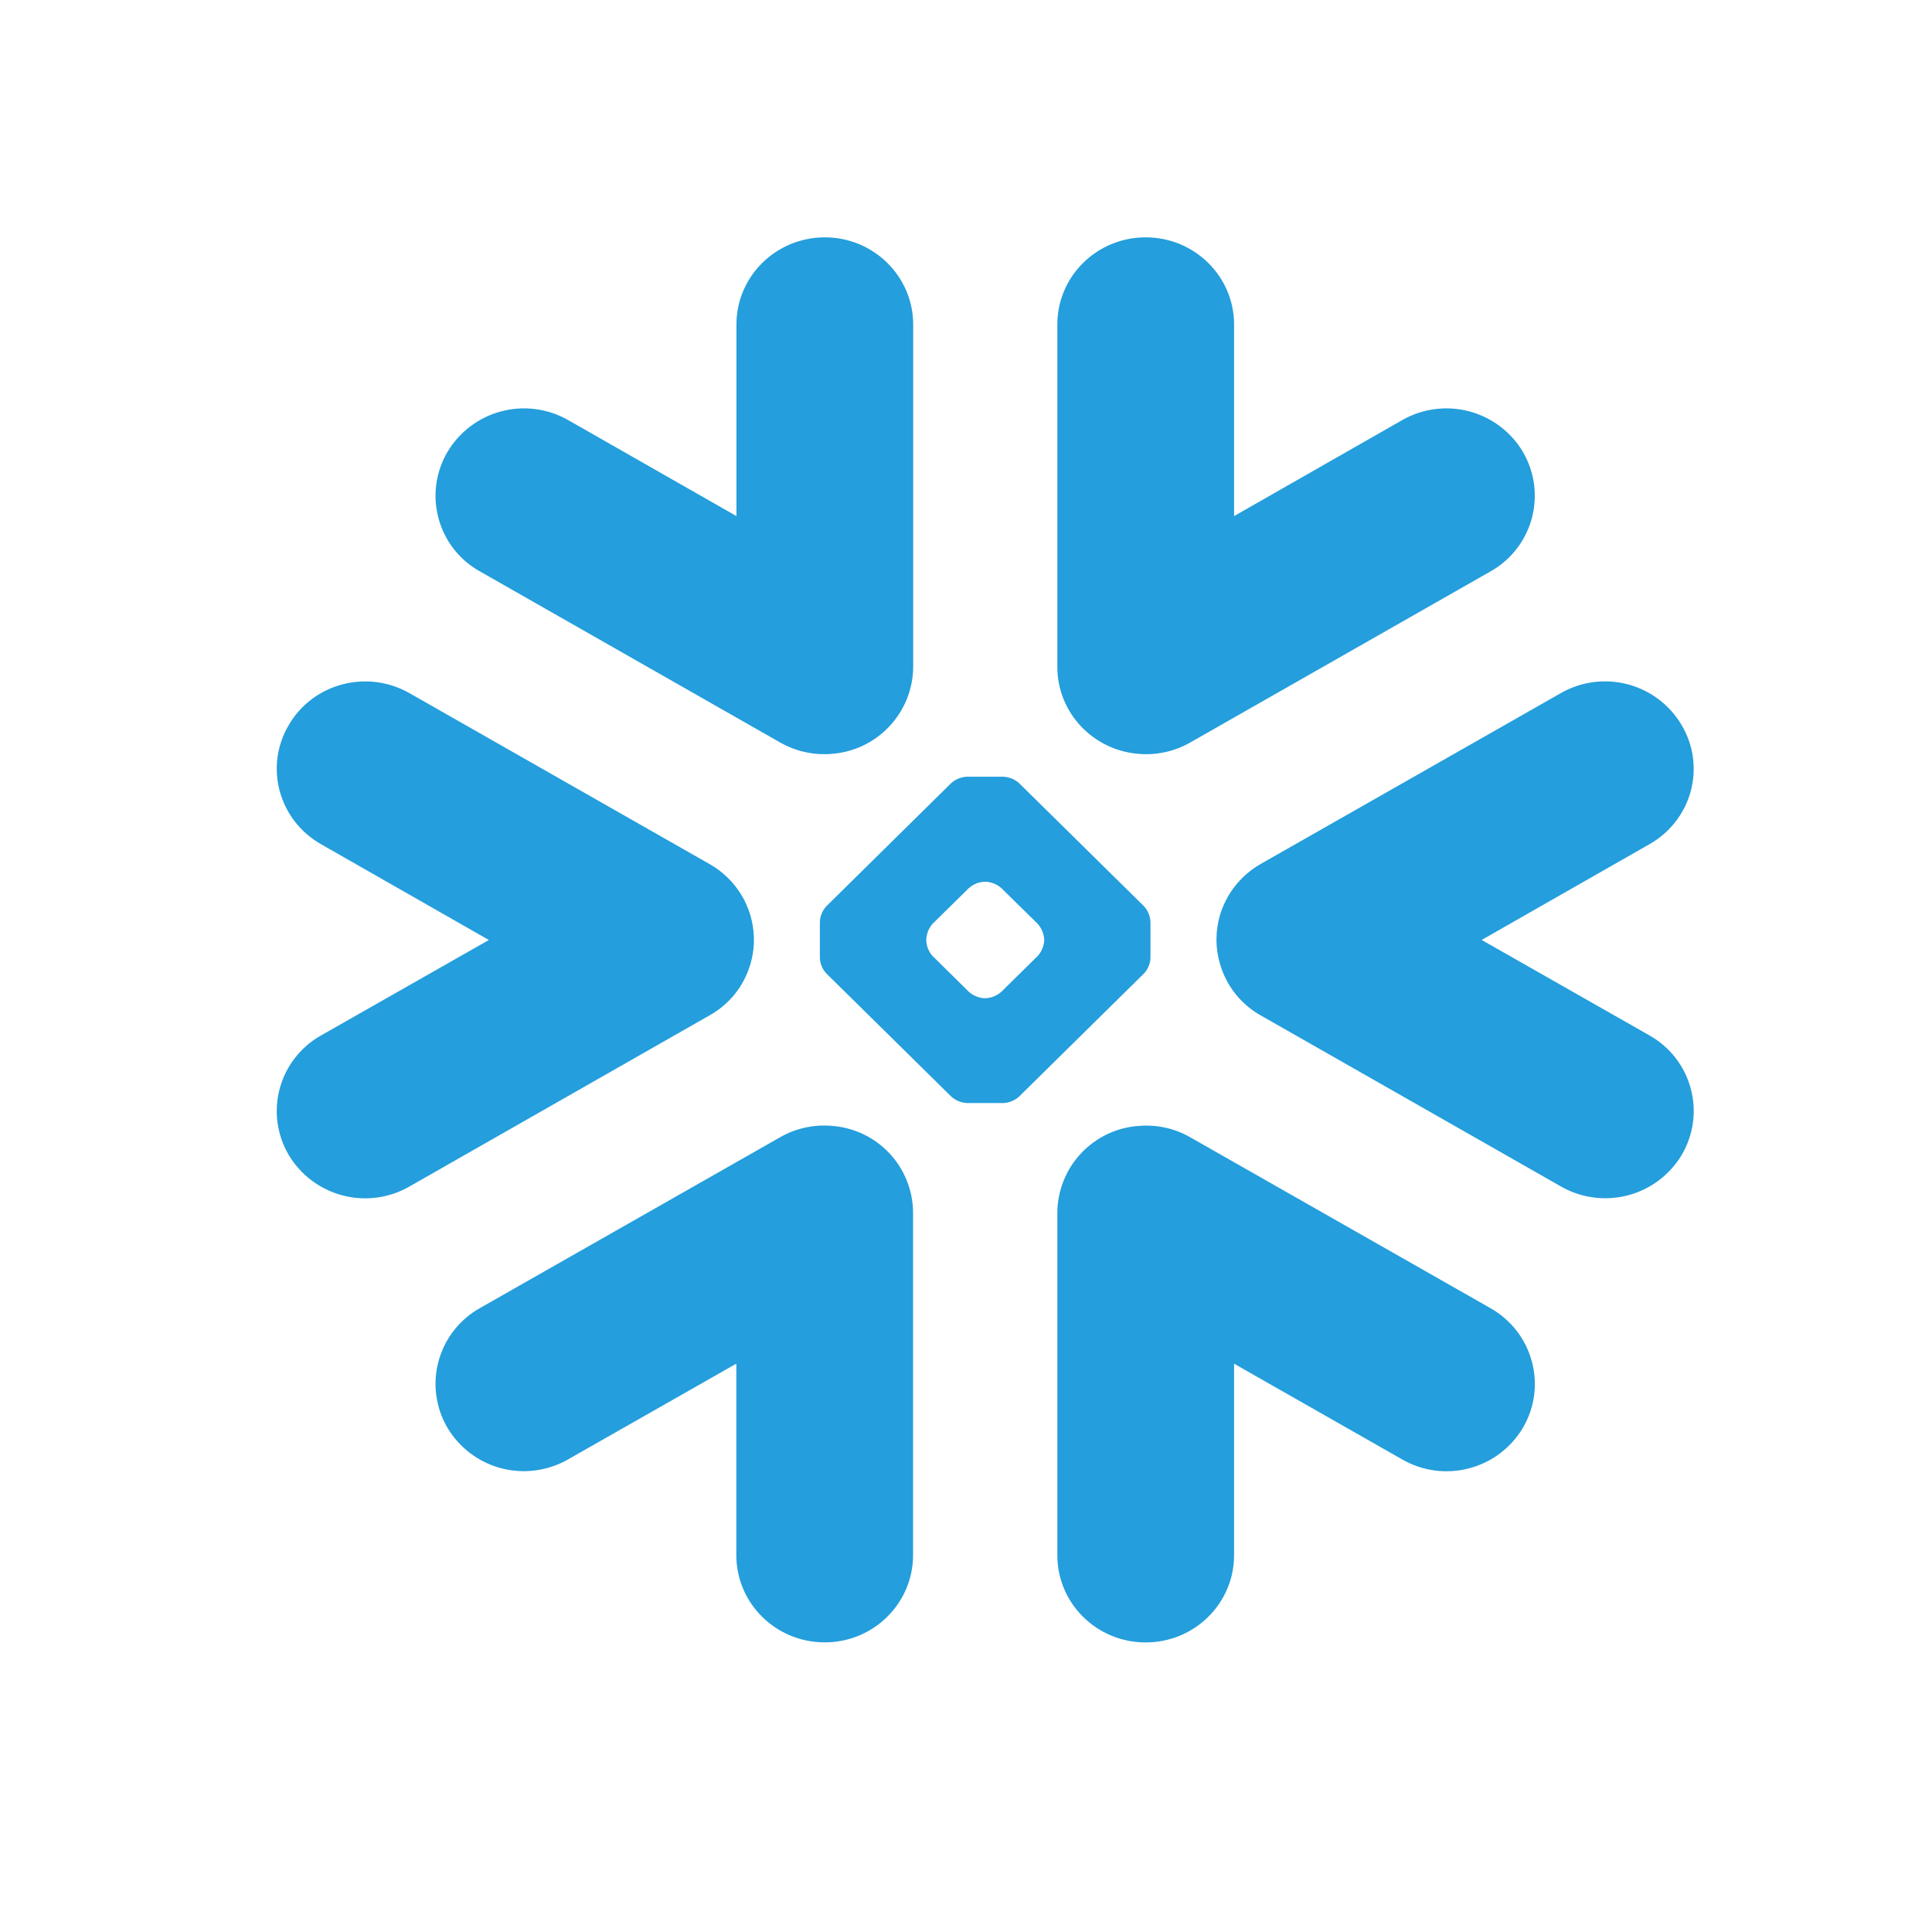 <svg width="33" height="33" viewBox="0 0 33 33" fill="none" xmlns="http://www.w3.org/2000/svg">
<path fill-rule="evenodd" clip-rule="evenodd" d="M28.175 14.419L25.308 16.055L28.175 17.686C28.346 17.783 28.497 17.912 28.617 18.067C28.738 18.222 28.827 18.4 28.878 18.589C28.93 18.779 28.943 18.977 28.917 19.172C28.891 19.367 28.826 19.554 28.727 19.724C28.523 20.066 28.193 20.315 27.807 20.417C27.422 20.518 27.012 20.465 26.666 20.268L21.532 17.343C21.203 17.157 20.958 16.853 20.847 16.492C20.797 16.335 20.774 16.171 20.779 16.007C20.782 15.889 20.8 15.772 20.831 15.655C20.934 15.291 21.174 14.965 21.53 14.759L26.662 11.838C27.009 11.64 27.419 11.587 27.805 11.689C28.191 11.791 28.521 12.042 28.724 12.385C29.145 13.098 28.899 14.007 28.175 14.419ZM25.461 22.346L20.331 19.426C20.066 19.274 19.761 19.206 19.456 19.231C19.079 19.256 18.725 19.423 18.466 19.699C18.207 19.974 18.062 20.338 18.06 20.716V26.563C18.06 27.388 18.733 28.054 19.569 28.054C20.404 28.054 21.079 27.387 21.079 26.563V23.293L23.952 24.929C24.298 25.128 24.708 25.182 25.094 25.08C25.48 24.979 25.811 24.729 26.014 24.385C26.43 23.673 26.184 22.758 25.461 22.346ZM19.541 16.627L17.408 18.729C17.334 18.797 17.24 18.836 17.14 18.841H16.514C16.414 18.835 16.32 18.796 16.247 18.729L14.114 16.627C14.047 16.555 14.008 16.462 14.004 16.365V15.745C14.008 15.647 14.047 15.553 14.114 15.48L16.245 13.378C16.319 13.311 16.413 13.272 16.512 13.267H17.14C17.239 13.272 17.334 13.311 17.408 13.378L19.541 15.48C19.607 15.553 19.646 15.647 19.651 15.745V16.365C19.651 16.447 19.602 16.567 19.541 16.627ZM17.836 16.044C17.829 15.945 17.789 15.852 17.723 15.778L17.105 15.171C17.031 15.105 16.937 15.066 16.838 15.061H16.813C16.714 15.066 16.621 15.105 16.547 15.171L15.93 15.778C15.865 15.852 15.827 15.946 15.822 16.044V16.068C15.822 16.153 15.869 16.27 15.93 16.33L16.547 16.939C16.609 16.999 16.727 17.05 16.813 17.05H16.838C16.937 17.045 17.031 17.006 17.105 16.939L17.723 16.33C17.789 16.258 17.829 16.166 17.836 16.068V16.044ZM8.194 9.758L13.325 12.682C13.601 12.839 13.908 12.901 14.201 12.877C14.578 12.851 14.932 12.683 15.191 12.407C15.45 12.132 15.596 11.768 15.598 11.389V5.543C15.598 4.721 14.921 4.054 14.089 4.054C13.254 4.054 12.579 4.721 12.579 5.543V8.815L9.704 7.175C9.358 6.977 8.947 6.924 8.561 7.026C8.176 7.128 7.846 7.377 7.642 7.721C7.543 7.89 7.478 8.078 7.452 8.273C7.426 8.468 7.439 8.666 7.491 8.855C7.542 9.045 7.63 9.223 7.751 9.378C7.872 9.533 8.022 9.662 8.194 9.758ZM19.456 12.877C19.75 12.901 20.056 12.839 20.331 12.682L25.461 9.759C25.632 9.663 25.782 9.533 25.903 9.378C26.024 9.223 26.112 9.045 26.164 8.855C26.215 8.666 26.228 8.468 26.203 8.273C26.177 8.078 26.112 7.89 26.014 7.721C25.81 7.377 25.48 7.128 25.094 7.026C24.709 6.924 24.298 6.978 23.952 7.175L21.079 8.815V5.543C21.079 4.721 20.404 4.054 19.569 4.054C18.733 4.054 18.06 4.721 18.06 5.543V11.389C18.058 12.174 18.674 12.82 19.456 12.877ZM14.201 19.23C13.896 19.205 13.59 19.273 13.325 19.425L8.194 22.345C8.022 22.442 7.872 22.572 7.751 22.727C7.631 22.882 7.542 23.06 7.491 23.25C7.439 23.439 7.426 23.637 7.452 23.832C7.478 24.027 7.542 24.215 7.641 24.385C7.845 24.728 8.175 24.977 8.56 25.079C8.946 25.18 9.356 25.126 9.702 24.928L12.577 23.292V26.562C12.577 27.387 13.252 28.053 14.088 28.053C14.92 28.053 15.596 27.386 15.596 26.562V20.716C15.595 20.338 15.45 19.974 15.192 19.699C14.933 19.423 14.578 19.256 14.201 19.23ZM12.81 16.492C12.859 16.335 12.882 16.171 12.877 16.007C12.869 15.752 12.795 15.502 12.662 15.284C12.529 15.065 12.342 14.884 12.12 14.759L6.993 11.839C6.269 11.428 5.346 11.671 4.931 12.386C4.512 13.099 4.76 14.008 5.484 14.42L8.35 16.056L5.482 17.687C5.311 17.783 5.161 17.913 5.04 18.068C4.919 18.223 4.83 18.4 4.779 18.59C4.727 18.78 4.714 18.978 4.74 19.172C4.766 19.367 4.83 19.555 4.93 19.725C5.133 20.067 5.464 20.317 5.849 20.418C6.235 20.52 6.645 20.466 6.991 20.268L12.12 17.343C12.468 17.148 12.702 16.839 12.81 16.492Z" fill="#249EDC"/>
</svg>